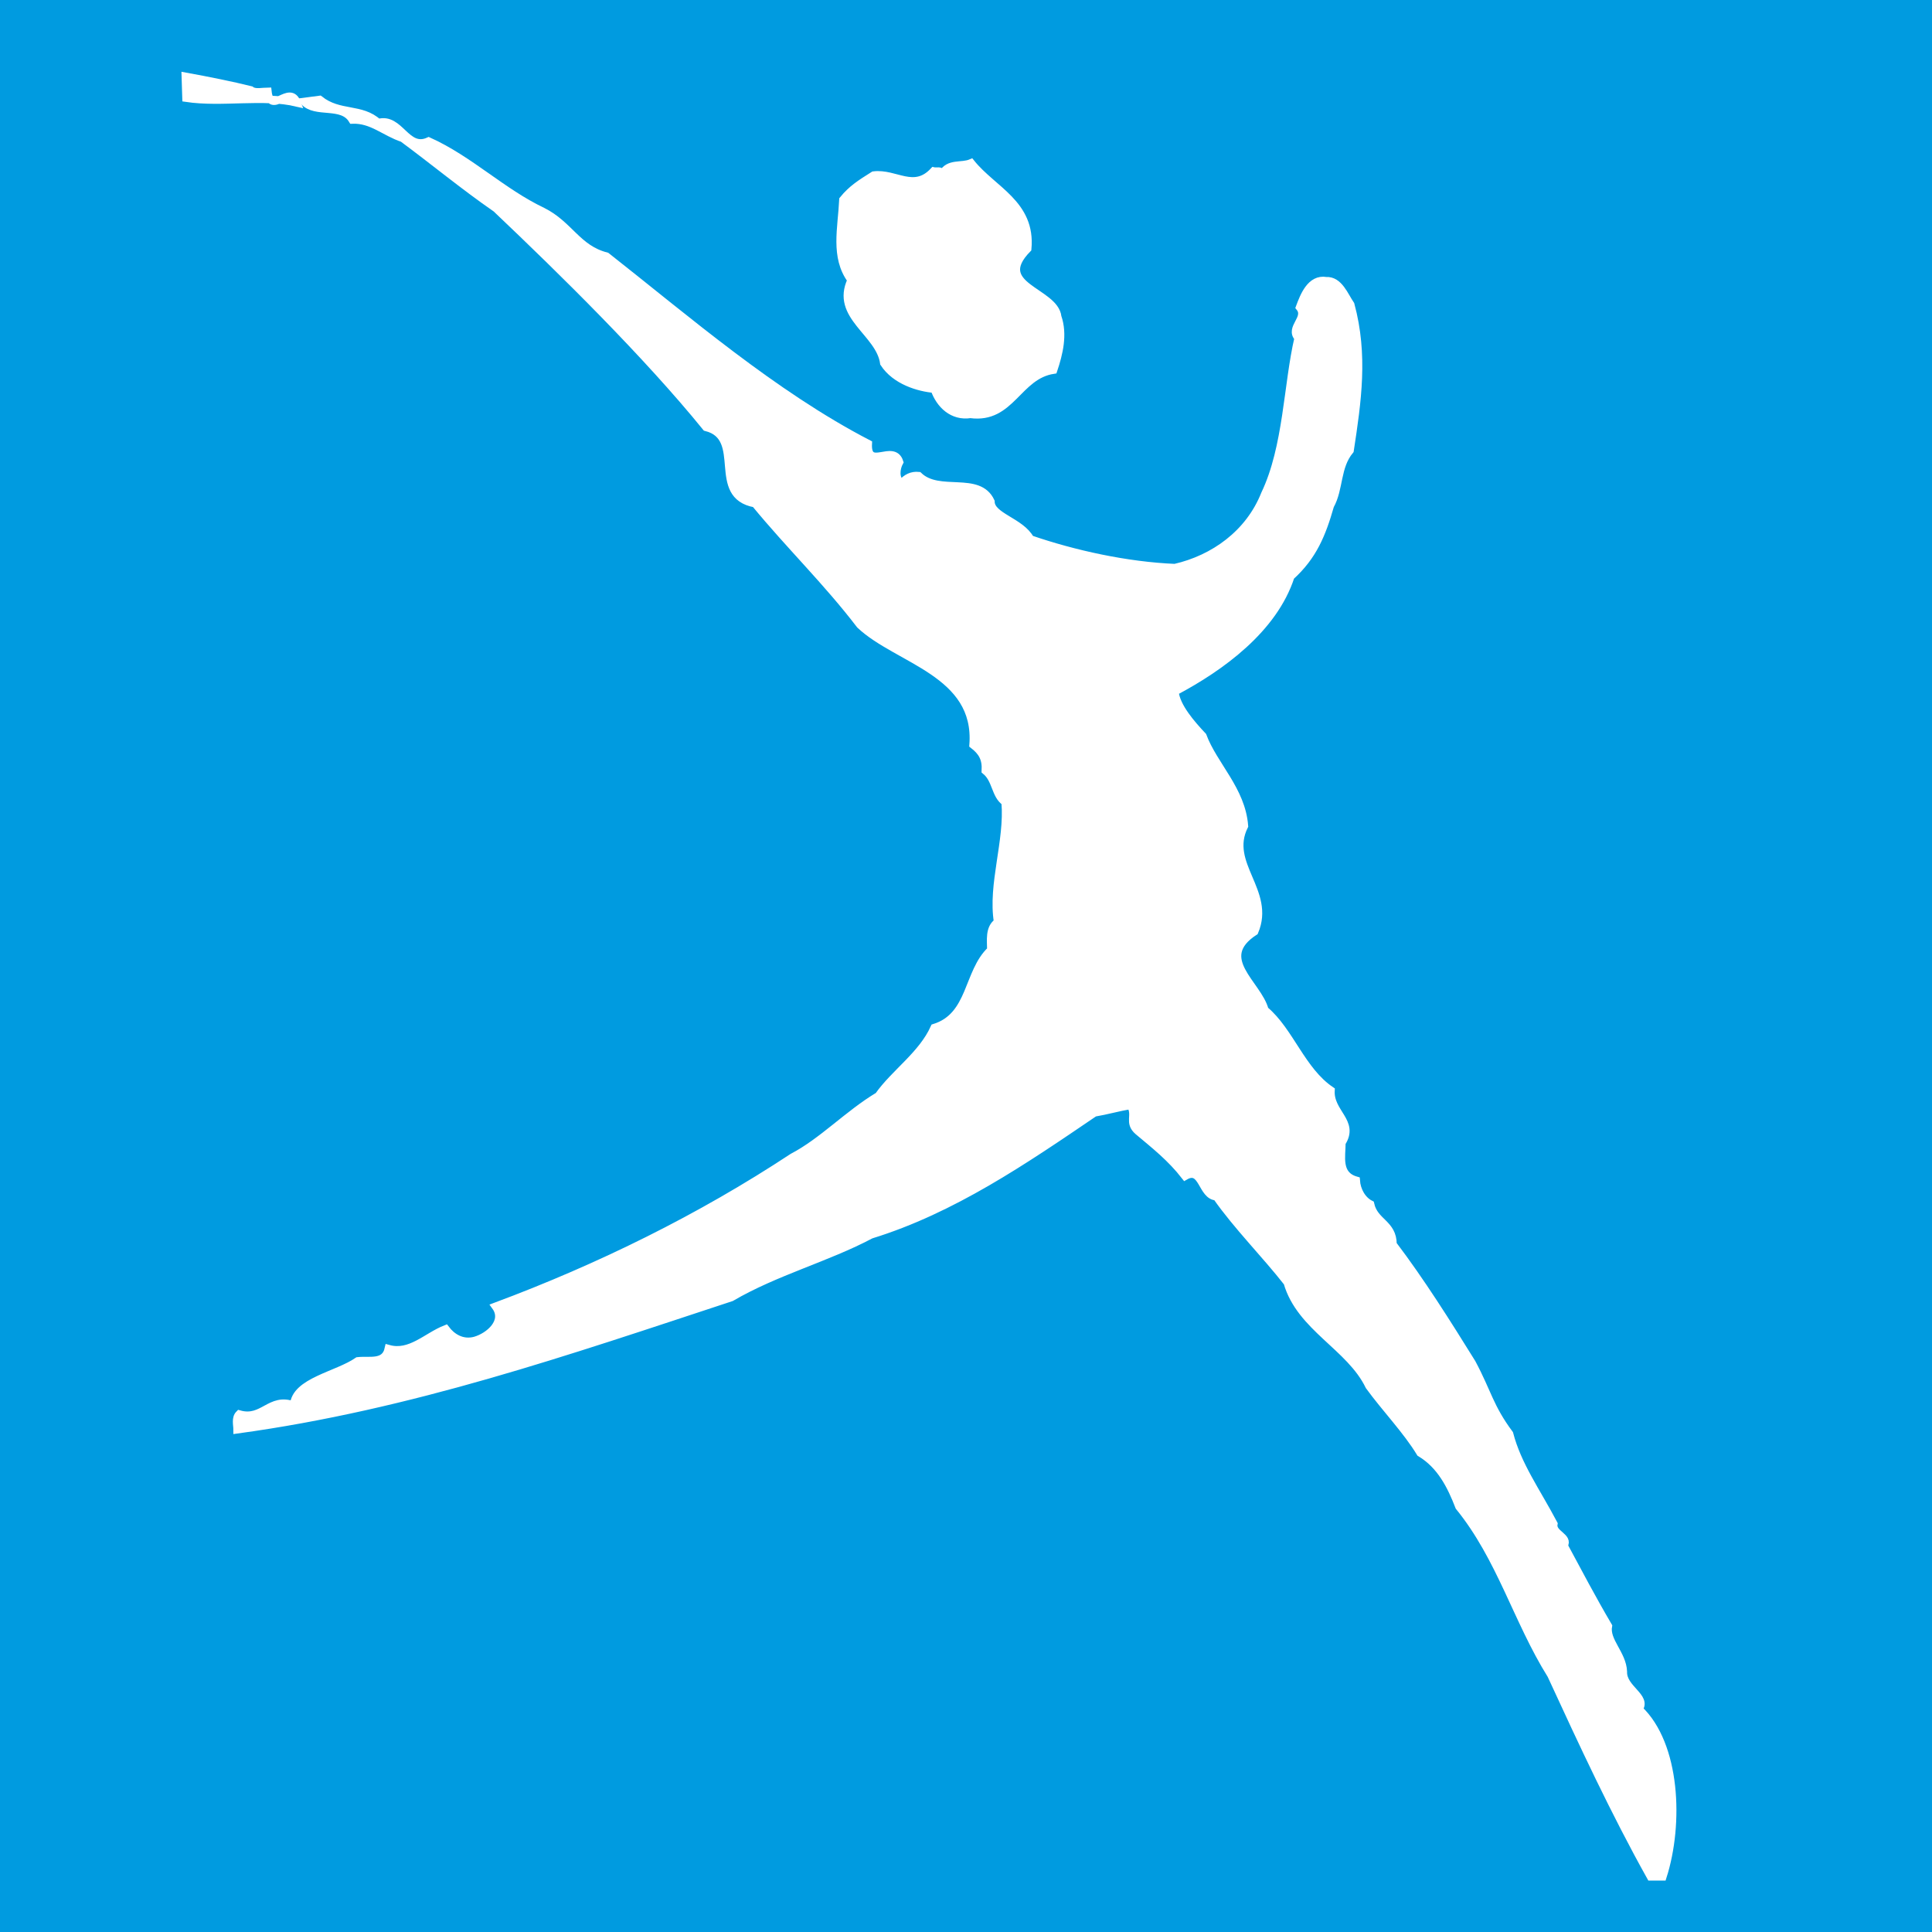 <?xml version="1.0" encoding="utf-8"?>
<!-- Generator: Adobe Illustrator 22.0.1, SVG Export Plug-In . SVG Version: 6.00 Build 0)  -->
<svg version="1.1" id="Ebene_1" xmlns="http://www.w3.org/2000/svg" xmlns:xlink="http://www.w3.org/1999/xlink" x="0px" y="0px"
	 viewBox="0 0 283.5 283.5" enable-background="new 0 0 283.5 283.5" xml:space="preserve">
<g>
	<polygon fill="#009BE0" points="0,0 283.5,0 283.5,283.5 0,283.5 0,0 	"/>
	<path fill="#FFFFFF" stroke="#FFFFFF" stroke-width="1.111" stroke-miterlimit="3.864" d="M44.6,14.9c1.7,1.9,5.6,0.2,7.1,2.7
		c2.9-0.1,4.7,1.8,7.4,2.7c4.6,3.4,8.8,6.9,13.7,10.3c9.8,9.3,22.1,21.4,30.8,32.1c6,1.5,0.5,10,7.2,11.2
		c5.1,6.2,10.5,11.4,15.4,17.8c5.5,5.2,17.4,7,16.6,17.6c1.3,1,1.9,2,1.8,3.8c1.6,1.3,1.4,3.6,2.9,4.6c0.5,5.7-2,12.1-1.1,17.6
		c-1.3,0.9-1,2.7-1,4.1c-3.5,3.3-2.8,9.7-8.3,11.4c-1.8,4-5.8,6.6-8.2,10c-4.5,2.7-8.2,6.7-12.6,9c-13.5,8.9-28.3,16.2-43.6,21.9
		c1.6,2.2-0.9,4.4-3,5c-1.9,0.5-3.4-0.5-4.3-1.7c-2.8,1.1-5.2,3.8-8.4,2.9c-0.5,2.3-2.8,1.6-4.5,1.8c-3,2.1-9.2,3-9.4,6.5
		c-3.5-1.3-4.5,2.3-8,1.3c-0.6,0.6-0.3,1.6-0.3,2.3c25.5-3.5,48.5-11.5,72.5-19.4c6.5-3.8,14.1-5.8,20.5-9.2
		c12-3.7,22.5-10.9,32.8-17.9c1.8-0.3,3.5-0.8,5.3-1.1c0.9,1.5-0.4,2.5,1.1,3.8c2.5,2.1,4.8,3.9,6.9,6.6c2.6-1.5,2.4,2.9,4.6,3
		c3,4.3,7.2,8.5,10.4,12.6c1.9,6.6,9.2,9.4,12,15.2c2.4,3.3,5.5,6.5,7.5,9.8c3,1.8,4.5,4.8,5.7,7.9c6.1,7.5,8.5,16.7,13.5,24.7
		c4.7,10.2,9.3,20.1,14.6,29.6l1.8,0c2.5-7.8,2-19.4-3.5-24.6c1.3-1.8-2.4-3-2.3-5.5c-0.1-2.6-2.6-4.5-2.2-6.7
		c-2.3-3.9-4.4-7.9-6.5-11.8c0.8-1.3-1.8-1.7-1.5-3.2c-2.6-4.9-5.3-8.6-6.5-13.2c-2.9-3.9-3.2-6.1-5.5-10.4
		c-3.6-5.8-7.5-12-11.6-17.4c0-3.1-2.7-3.2-3.3-5.9c-1.2-0.6-2-2-2.1-3.5c-2.8-0.8-2.1-3.5-2.1-5.5c2-3.1-1.8-4.4-1.6-7.7
		c-4.3-2.9-6-8.7-9.7-11.8c-1-3.8-7.5-7.6-1.5-11.5c2.5-5.9-4.3-9.9-1.5-15.5c-0.4-5.3-4.5-8.9-6.1-13.2c-1.6-1.7-3.9-4.3-4.1-6.5
		c6.8-3.6,14.5-9.2,17-16.9c3.3-3,4.6-6.2,5.8-10.4c1.4-2.5,0.9-5.7,2.9-8.1c1.1-7.2,2.1-14,0.1-21.4c-0.9-1.3-1.7-3.6-3.6-3.5
		c-2.3-0.4-3.3,2.3-3.9,3.9c1.3,1.6-1.6,3-0.2,4.5c-1.6,6.8-1.6,16-4.9,22.9c-2.3,5.8-7.5,9.5-13.2,10.8c-7.1-0.3-14.8-2-21.2-4.2
		c-1.4-2.6-5.8-3.3-5.8-5.5c-1.8-3.9-7.6-0.9-10.6-3.8c-1-0.1-1.8,0.3-2.5,1.1c-1-0.6-0.8-2.2-0.3-3.1c-0.9-2.8-4.8,1.3-4.6-2.7
		c-13.9-7.2-26.7-18.3-38.4-27.5c-4.3-1.1-5.4-4.6-9.4-6.6c-5.9-2.8-10.7-7.6-16.7-10.3c-3.3,1.5-4.2-3.6-7.4-2.7
		c-2.5-2.3-5.7-1.1-8.6-3.4L44.6,14.9L44.6,14.9z"/>
	<path fill="#FFFFFF" stroke="#FFFFFF" stroke-width="1.111" stroke-miterlimit="3.864" d="M27.3,14.4c5.3,0.8,11.3-0.5,16.3,0.7
		c-1.1-2.9-3.9,2-4.3-1.7c-0.7,0-1.9,0.3-2.5-0.2c-2.8-0.7-6.3-1.4-9.6-2L27.3,14.4L27.3,14.4z"/>
	<path fill="#FFFFFF" stroke="#FFFFFF" stroke-width="1.111" stroke-miterlimit="3.864" d="M138.3,25.5c-0.2-0.6-0.9-0.3-1.3-0.4
		c-2.9,3.1-5.6,0.2-8.8,0.6c-1.9,1.2-3.2,2-4.5,3.6c-0.2,4.2-1.3,8.4,1.2,11.8c-2.5,5.3,4.2,7.7,4.8,12.2c1.7,2.6,5.1,3.6,7.4,3.8
		c0.8,2.3,2.7,4.1,5.3,3.7c6,0.8,6.9-5.7,12.2-6.5c0.8-2.4,1.5-5.2,0.6-7.8c-0.4-3.8-9.8-4.5-4.4-10c0.6-6.6-5.1-8.6-8.3-12.6
		C141.1,24.5,139.2,23.8,138.3,25.5L138.3,25.5z"/>
</g>
</svg>
